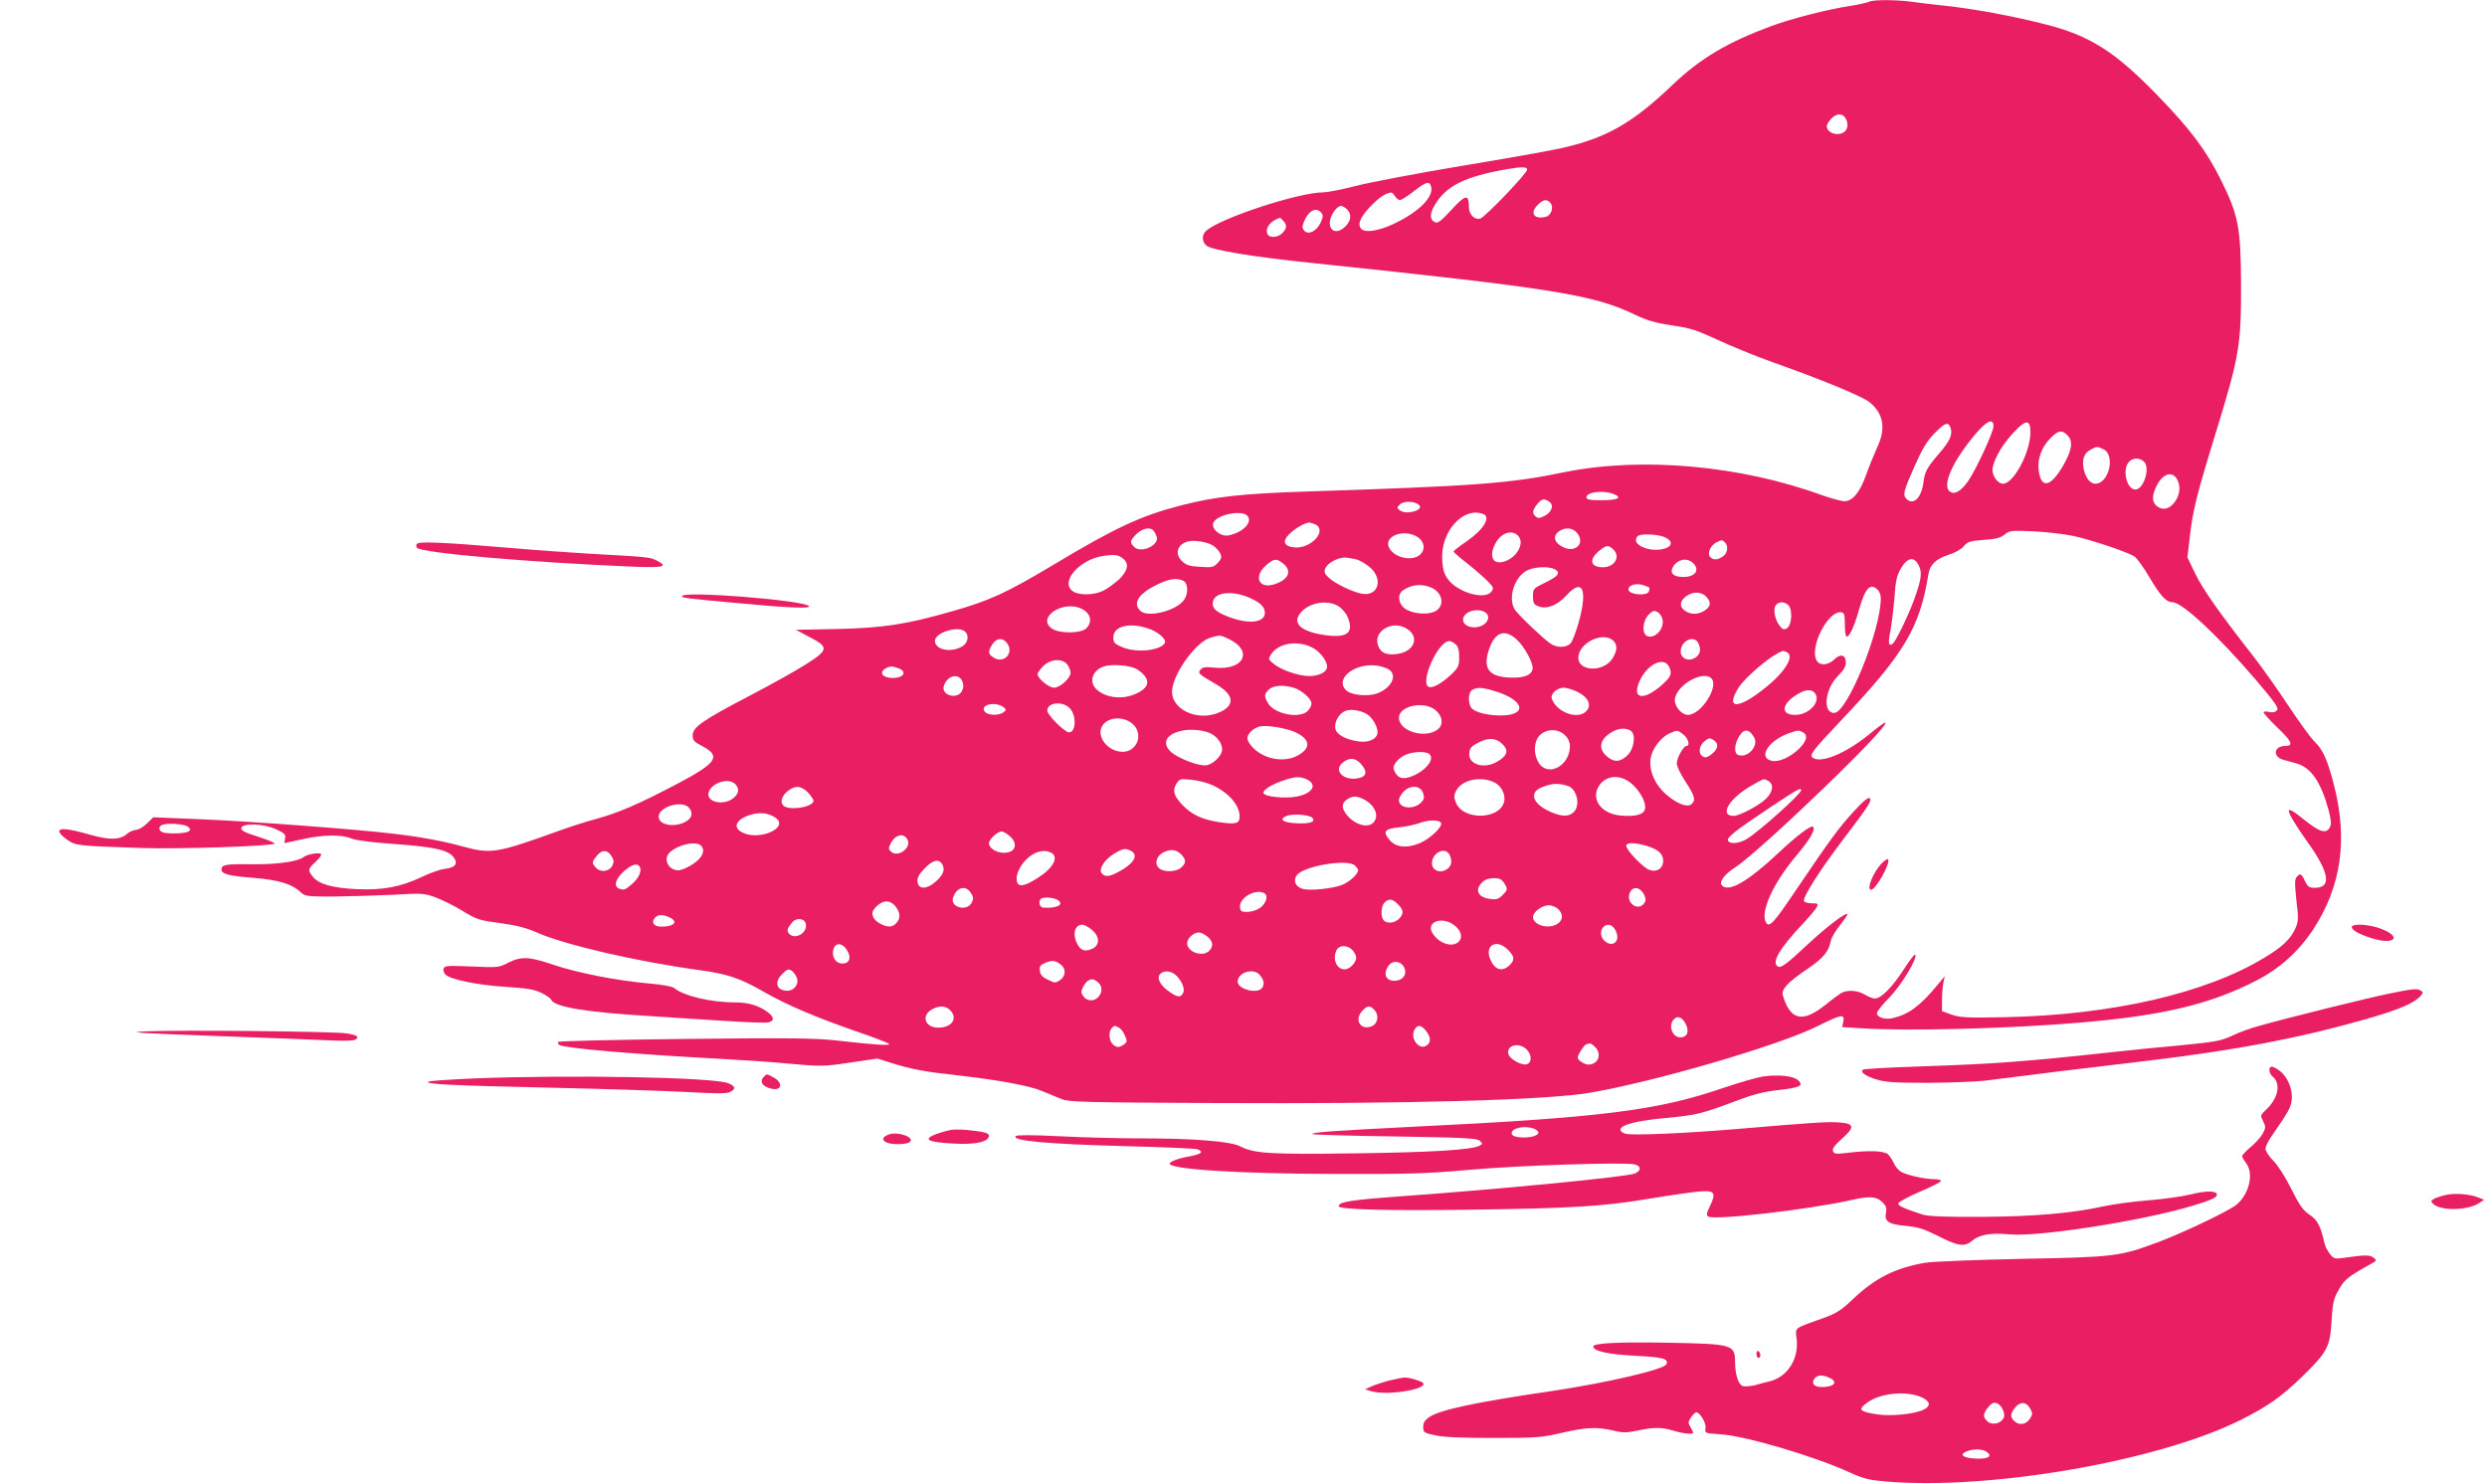 <?xml version="1.0" standalone="no"?>
<!DOCTYPE svg PUBLIC "-//W3C//DTD SVG 20010904//EN"
 "http://www.w3.org/TR/2001/REC-SVG-20010904/DTD/svg10.dtd">
<svg version="1.0" xmlns="http://www.w3.org/2000/svg"
 width="1280pt" height="764pt" viewBox="0 0 1280 764"
 preserveAspectRatio="xMidYMid meet">
<g transform="translate(0,764) scale(0.1,-0.1)"
fill="#e91e63" stroke="none">
<path d="M9620 7631 c-8 -4 -51 -14 -95 -21 -118 -18 -298 -64 -405 -103 -226
-83 -369 -167 -513 -305 -209 -199 -342 -274 -577 -326 -63 -14 -295 -55 -514
-91 -219 -37 -459 -82 -533 -101 -74 -19 -151 -34 -171 -34 -127 0 -530 -132
-604 -198 -23 -20 -23 -55 1 -76 25 -23 243 -59 556 -91 1240 -130 1435 -162
1650 -265 63 -30 104 -42 189 -55 94 -13 125 -23 235 -74 69 -32 198 -85 286
-116 259 -92 461 -176 498 -206 72 -59 84 -136 38 -233 -15 -34 -41 -96 -56
-139 -32 -91 -70 -137 -112 -137 -16 0 -67 14 -113 30 -422 155 -933 200
-1330 119 -280 -58 -458 -71 -1322 -99 -335 -11 -472 -26 -647 -71 -210 -54
-339 -114 -667 -311 -235 -140 -319 -179 -508 -233 -243 -70 -357 -87 -600
-93 l-210 -4 70 -37 c100 -52 99 -66 -14 -138 -49 -32 -180 -105 -291 -163
-242 -126 -296 -163 -296 -205 0 -26 7 -34 48 -55 99 -52 78 -86 -120 -191
-199 -105 -306 -152 -423 -184 -52 -14 -133 -40 -180 -57 -339 -122 -360 -125
-510 -85 -101 28 -221 50 -360 66 -174 21 -713 62 -968 73 l-263 11 -33 -32
c-18 -18 -44 -33 -57 -33 -13 -1 -34 -10 -46 -21 -35 -31 -90 -32 -189 -4
-111 32 -159 37 -159 17 0 -8 18 -27 40 -42 45 -31 49 -32 380 -43 187 -7 667
9 688 22 5 3 -32 19 -82 35 -73 23 -91 33 -89 46 6 27 121 22 182 -8 41 -19
47 -26 43 -46 -2 -13 -3 -24 -3 -24 1 0 42 9 92 20 108 24 202 25 252 4 24
-10 103 -20 227 -29 206 -15 275 -31 302 -71 21 -32 6 -50 -50 -57 -24 -3 -77
-22 -118 -42 -108 -51 -200 -68 -334 -62 -124 6 -195 26 -225 64 -27 34 -26
40 16 78 22 21 31 35 25 40 -13 7 -71 -3 -87 -16 -30 -24 -135 -39 -265 -38
-140 2 -159 -2 -159 -27 0 -23 37 -33 167 -43 129 -11 195 -31 241 -74 22 -21
33 -22 170 -22 81 1 218 5 304 9 150 9 160 8 219 -13 34 -13 94 -42 133 -66
85 -51 84 -51 216 -69 72 -10 126 -25 173 -46 137 -62 519 -151 839 -194 144
-20 206 -41 330 -112 119 -68 272 -133 478 -204 85 -29 160 -58 165 -63 11
-11 -67 -6 -270 17 -108 12 -240 14 -777 8 -355 -4 -650 -11 -654 -15 -5 -4
-2 -12 5 -16 27 -17 390 -48 821 -71 113 -6 279 -17 369 -26 157 -14 170 -14
305 6 l142 21 79 -25 c102 -31 157 -42 330 -61 219 -25 375 -54 440 -82 33
-14 78 -32 100 -41 36 -15 121 -17 790 -20 992 -5 1704 15 1928 53 338 58 979
245 1176 345 119 59 136 62 128 21 l-6 -28 97 -6 c229 -16 768 -2 1127 29 426
36 670 94 907 216 120 61 217 149 292 261 146 223 181 464 108 748 -34 131
-57 181 -102 224 -17 17 -78 100 -134 185 -56 85 -138 200 -181 255 -169 216
-257 340 -296 421 l-41 85 12 102 c16 141 35 218 139 555 116 378 126 438 125
747 -1 296 -14 359 -104 540 -75 150 -155 258 -322 430 -221 229 -353 313
-586 371 -169 43 -362 78 -507 94 -60 6 -140 16 -177 21 -82 11 -198 11 -218
0z m-118 -606 c18 -41 -3 -75 -46 -75 -37 0 -64 28 -50 53 30 53 77 64 96 22z
m-1642 -258 c0 -19 -216 -244 -241 -252 -29 -9 -59 21 -59 59 0 68 -16 66 -88
-12 -50 -55 -71 -72 -84 -67 -30 12 -31 43 -4 89 58 99 155 147 371 185 76 13
105 13 105 -2z m-495 -86 c17 -53 -62 -132 -191 -193 -85 -40 -158 -49 -172
-21 -8 15 -7 27 4 49 21 41 92 111 127 125 27 12 32 11 45 -9 8 -12 20 -22 27
-22 7 0 39 20 71 45 64 50 80 54 89 26z m615 -86 c18 -22 4 -64 -24 -71 -61
-15 -84 19 -42 61 29 29 48 32 66 10z m-1048 -32 c25 -23 23 -59 -7 -88 -44
-45 -90 -25 -79 33 7 33 37 72 56 72 6 0 20 -7 30 -17z m-132 -18 c11 -13 10
-22 -3 -51 -21 -44 -61 -64 -83 -43 -12 13 -13 21 -4 45 23 59 63 81 90 49z
m-196 -41 c21 -21 20 -40 -4 -64 -24 -24 -68 -26 -77 -4 -12 31 15 66 64 83 1
1 9 -6 17 -15z m3656 -1058 c0 -30 -88 -220 -130 -282 -38 -54 -72 -73 -96
-53 -39 32 16 155 131 292 60 71 95 87 95 43z m190 -31 c0 -103 -86 -265 -141
-265 -30 0 -61 49 -53 84 10 50 53 122 109 181 62 67 85 67 85 0z m-411 23
c12 -33 -3 -68 -56 -129 -67 -78 -76 -95 -84 -156 -11 -77 -52 -116 -87 -81
-20 20 -15 40 40 164 41 93 64 131 103 172 56 57 72 63 84 30z m601 -38 c31
-31 25 -75 -21 -156 -64 -111 -113 -122 -126 -28 -8 59 13 119 56 164 43 45
62 49 91 20z m185 -72 c64 -29 30 -178 -41 -178 -27 0 -51 32 -60 77 -9 48 2
80 34 97 33 19 35 19 67 4z m210 -65 c33 -32 -2 -143 -45 -143 -44 0 -69 103
-33 142 20 23 56 23 78 1z m173 -96 c18 -37 8 -87 -23 -121 -28 -30 -60 -33
-87 -9 -23 21 -23 54 2 103 34 66 84 78 108 27z m-2909 -68 c55 -19 31 -34
-55 -34 -62 0 -79 3 -79 15 0 26 80 38 134 19z m-325 -42 c25 -18 13 -53 -25
-73 -24 -12 -34 -13 -45 -3 -19 16 -18 32 7 63 23 29 37 32 63 13z m-670 -17
c26 -26 -65 -52 -98 -28 -17 14 -18 15 0 32 19 19 77 17 98 -4z m-883 -56 c27
-33 -24 -85 -98 -100 -40 -8 -89 32 -79 63 14 43 148 71 177 37z m1213 10 c41
-16 1 -81 -86 -141 -38 -26 -68 -49 -67 -52 0 -3 31 -31 70 -61 38 -30 85 -71
104 -90 32 -33 34 -38 21 -55 -32 -45 -171 -6 -222 61 -20 25 -28 50 -31 97
-12 147 106 281 211 241z m-863 -54 c61 -33 -24 -125 -108 -118 -54 5 -65 30
-29 67 29 30 81 60 104 61 7 0 22 -5 33 -10z m-834 -32 c6 -7 13 -21 16 -30
16 -44 -81 -89 -116 -53 -23 23 -22 32 12 66 31 30 72 38 88 17z m2181 -13
c41 -52 -9 -102 -72 -72 -45 21 -56 55 -26 79 32 26 75 23 98 -7z m2554 -14
c98 -22 280 -83 314 -106 12 -8 48 -57 78 -109 56 -94 85 -126 117 -126 50 0
234 -172 428 -398 101 -119 120 -146 110 -158 -8 -10 -22 -13 -41 -9 -15 4
-28 3 -28 -2 0 -5 32 -40 70 -77 77 -73 86 -96 41 -96 -58 0 -66 -55 -10 -71
13 -4 43 -12 66 -18 77 -21 128 -95 168 -242 13 -52 15 -71 6 -88 -18 -34 -51
-25 -125 34 -63 51 -86 64 -86 50 0 -15 38 -77 91 -152 118 -163 132 -243 43
-243 -29 0 -37 5 -51 35 -19 39 -25 42 -43 20 -10 -12 -10 -36 -1 -119 11 -91
11 -107 -4 -142 -23 -55 -67 -98 -161 -154 -302 -184 -788 -295 -1334 -306
-198 -4 -231 -2 -275 13 l-50 18 0 55 c0 30 3 71 7 90 l7 35 -37 -45 c-90
-109 -149 -152 -231 -171 -39 -9 -81 4 -81 26 0 8 29 45 65 81 62 64 147 205
132 220 -3 4 -30 -31 -60 -78 -58 -90 -116 -148 -147 -148 -11 0 -34 9 -52 20
-36 22 -88 26 -120 9 -11 -6 -48 -33 -81 -60 -119 -96 -183 -82 -221 47 -9 31
22 65 123 134 87 59 113 91 125 151 3 14 24 49 47 78 23 29 40 54 37 56 -9 9
-108 -67 -206 -158 -108 -101 -136 -122 -152 -112 -33 21 7 90 126 217 35 37
68 76 74 88 10 18 8 20 -24 20 -19 0 -38 5 -41 11 -10 16 78 155 200 316 137
180 150 202 138 214 -7 7 -35 -16 -82 -68 -75 -81 -119 -141 -299 -407 -112
-166 -135 -192 -152 -166 -33 52 34 201 154 344 73 86 104 140 86 151 -11 7
-87 -51 -172 -131 -164 -154 -263 -211 -297 -170 -14 17 16 57 68 90 131 84
818 746 773 746 -5 0 -42 -27 -83 -61 -118 -96 -245 -150 -288 -120 -21 13 -7
32 148 196 323 341 402 475 446 749 8 50 39 79 106 101 30 9 64 28 76 43 20
24 32 27 103 33 62 4 87 10 108 28 25 20 34 21 147 16 66 -3 159 -14 207 -24z
m-3375 -6 c34 -23 40 -62 14 -88 -39 -39 -133 -20 -161 32 -32 61 76 102 147
56z m518 5 c32 -36 -7 -109 -71 -130 -59 -20 -83 24 -49 90 30 58 87 77 120
40z m750 -4 c62 -26 35 -66 -45 -66 -51 0 -100 24 -100 49 0 11 6 22 13 24 25
11 99 6 132 -7z m-2324 -43 c15 -9 32 -27 39 -41 9 -21 7 -28 -12 -49 -21 -23
-29 -25 -90 -21 -54 3 -72 8 -93 28 -41 38 -27 88 30 103 31 8 95 -2 126 -20z
m2637 15 c19 -19 14 -55 -10 -72 -28 -20 -52 -20 -67 -2 -15 18 3 60 33 74 28
14 30 14 44 0z m-576 -35 c41 -37 9 -93 -52 -93 -68 0 -74 42 -14 89 32 25 42
26 66 4z m-2519 -51 c29 -25 21 -61 -23 -104 -23 -21 -59 -47 -80 -58 -47 -24
-126 -26 -158 -4 -69 48 35 167 161 183 58 8 74 5 100 -17z m1199 -2 c21 -6
53 -26 73 -44 66 -63 35 -148 -47 -132 -48 9 -139 53 -170 83 -22 21 -25 29
-16 49 12 26 61 53 98 54 14 0 42 -5 62 -10z m-378 -21 c49 -38 27 -86 -50
-108 -77 -22 -102 42 -39 98 42 37 54 38 89 10z m2108 4 c39 -35 15 -73 -48
-73 -50 0 -71 19 -55 49 22 41 71 53 103 24z m1163 -13 c19 -36 14 -73 -23
-175 -29 -82 -97 -221 -112 -230 -20 -13 -23 4 -11 66 7 35 16 111 21 170 6
90 12 116 34 154 33 56 67 62 91 15z m-1874 -20 c33 -18 21 -35 -46 -68 -64
-31 -65 -32 -65 -72 0 -35 4 -42 28 -51 43 -17 98 5 145 57 82 90 109 31 63
-137 -14 -50 -33 -100 -42 -110 -21 -24 -71 -25 -104 -2 -36 24 -162 144 -182
173 -38 54 -8 162 55 200 35 22 115 27 148 10z m-1910 -60 c24 -13 26 -66 3
-98 -39 -56 -185 -93 -224 -57 -42 38 -12 88 82 134 64 32 106 38 139 21z
m2397 -34 c2 -3 2 -12 -2 -21 -9 -24 -99 -17 -104 8 -5 23 34 37 72 26 16 -5
31 -11 34 -13z m-1123 0 c64 -27 73 -102 15 -126 -40 -16 -115 -8 -149 17 -36
27 -40 75 -9 95 45 30 94 34 143 14z m2299 -12 c9 -8 16 -28 16 -44 0 -166
-173 -590 -240 -590 -61 0 -48 124 21 192 27 27 39 47 39 67 0 41 -27 48 -60
16 -33 -31 -75 -33 -91 -4 -37 70 62 260 129 247 14 -3 17 -14 17 -60 0 -31 3
-59 7 -63 12 -13 40 45 65 133 32 115 59 144 97 106z m-3231 -42 c54 -24 77
-47 77 -77 0 -49 -80 -59 -177 -24 -73 27 -95 46 -91 78 6 53 98 64 191 23z
m2347 8 c31 -31 25 -57 -17 -79 -30 -15 -64 -14 -91 5 -29 20 -28 48 4 73 34
27 78 27 104 1z m-1892 -50 c18 -11 40 -37 48 -56 34 -82 -2 -110 -119 -93
-124 18 -169 62 -122 116 44 52 136 67 193 33z m2317 4 c22 -23 17 -103 -8
-118 -15 -9 -22 -7 -37 12 -25 31 -36 88 -20 107 16 20 45 19 65 -1z m-3636
-19 c46 -23 55 -69 20 -101 -28 -25 -135 -26 -173 -1 -86 57 57 152 153 102z
m2072 -15 c26 -14 24 -45 -3 -64 -41 -29 -108 -14 -108 24 0 39 67 63 111 40z
m915 -36 c12 -48 -35 -102 -76 -89 -31 10 -27 78 5 111 20 20 29 23 45 14 11
-6 23 -22 26 -36z m-2644 -50 c50 -17 94 -56 83 -74 -25 -41 -152 -52 -222
-20 -37 16 -43 23 -43 49 0 58 83 79 182 45z m1321 4 c78 -41 50 -124 -46
-135 -54 -6 -82 7 -95 46 -24 69 68 128 141 89z m-2265 -20 c20 -20 14 -56
-12 -73 -55 -36 -138 -23 -144 22 -7 45 121 86 156 51z m2835 -37 c41 -36 89
-123 85 -153 -5 -34 -44 -49 -120 -46 -108 6 -138 49 -103 149 30 85 78 102
138 50z m-1477 -1 c125 -61 76 -161 -72 -147 -50 5 -65 3 -75 -10 -16 -18 -10
-23 81 -76 91 -53 98 -107 18 -143 -115 -52 -257 16 -245 117 11 92 126 247
198 267 48 14 48 14 95 -8z m1976 -7 c23 -21 23 -50 -2 -91 -49 -80 -194 -67
-175 16 15 71 128 119 177 75z m-3116 -18 c32 -50 -22 -103 -72 -70 -27 17
-29 27 -13 58 24 44 60 50 85 12z m3554 6 c16 -32 12 -59 -14 -76 -34 -23 -76
-5 -76 31 0 55 67 87 90 45z m-1248 -8 c13 -11 18 -30 18 -66 0 -45 -4 -54
-40 -88 -48 -46 -96 -73 -116 -65 -49 19 47 236 105 236 8 0 23 -7 33 -17z
m-745 -13 c43 -19 83 -69 83 -102 0 -27 -40 -48 -92 -48 -55 0 -148 32 -185
65 -26 21 -26 23 -11 47 37 56 129 73 205 38z m2447 -26 c44 -17 -1 -97 -102
-179 -143 -118 -217 -120 -143 -3 29 45 140 143 197 173 34 18 29 16 48 9z
m-3700 -66 c9 -12 16 -31 16 -41 0 -28 -54 -77 -85 -77 -27 0 -85 48 -85 70 0
6 13 25 29 41 38 38 101 41 125 7z m3104 -32 c3 -22 -6 -36 -38 -66 -95 -87
-162 -83 -124 8 30 74 100 123 139 98 11 -7 21 -26 23 -40z m-2752 12 c15 -7
36 -25 47 -39 25 -35 10 -64 -46 -90 -71 -32 -156 -22 -204 23 -41 39 -20 99
40 118 40 12 127 6 163 -12z m1302 -4 c47 -31 12 -99 -65 -125 -47 -15 -128
-7 -153 16 -64 58 39 143 155 129 22 -3 50 -12 63 -20z m-2524 6 c47 -17 27
-50 -29 -50 -52 0 -74 28 -37 49 22 13 34 13 66 1z m328 -65 c8 -19 8 -31 0
-50 -22 -49 -111 -25 -94 25 17 52 75 67 94 25z m3856 13 c41 -41 -53 -188
-121 -188 -31 0 -67 41 -67 75 0 73 143 158 188 113z m-2147 -49 c42 -14 89
-57 89 -81 0 -10 -9 -27 -20 -38 -41 -41 -170 -16 -203 39 -22 37 -21 47 3 71
23 23 78 26 131 9z m1037 -18 c151 -47 165 -125 22 -124 -73 1 -137 19 -150
43 -16 30 -12 78 8 89 25 15 53 13 120 -8z m422 -3 c55 -28 73 -67 45 -98 -42
-47 -153 -8 -178 63 -9 24 26 57 61 57 15 0 48 -10 72 -22z m1223 -9 c28 -44
-34 -109 -104 -109 -82 0 -68 65 26 114 35 19 64 17 78 -5z m-4176 -71 c13
-10 12 -14 -3 -25 -25 -18 -79 -16 -95 3 -30 37 57 56 98 22z m338 -3 c36 -35
34 -125 -3 -125 -22 0 -112 90 -112 112 0 42 78 51 115 13z m1884 -11 c35 -30
41 -72 14 -96 -62 -54 -203 -14 -203 57 0 62 130 89 189 39z m-352 -21 c27
-18 53 -63 53 -92 0 -33 -43 -55 -95 -48 -72 10 -119 37 -123 70 -4 33 20 74
51 87 28 12 83 3 114 -17z m-1199 -58 c46 -54 10 -135 -60 -135 -77 0 -139 81
-104 135 32 49 120 49 164 0z m826 -33 c79 -36 86 -81 17 -120 -67 -38 -167
-23 -227 34 -19 17 -34 41 -34 53 0 24 30 53 63 61 33 9 133 -7 181 -28z
m-432 -8 c34 -17 58 -51 58 -82 0 -34 -52 -82 -89 -82 -44 0 -138 38 -174 69
-51 47 -24 95 63 111 45 8 108 1 142 -16z m2163 13 c25 -19 15 -91 -17 -123
-37 -37 -70 -40 -106 -9 -48 40 -40 88 21 125 37 23 76 25 102 7z m-340 -22
c16 -15 25 -36 25 -55 0 -107 -121 -165 -165 -79 -24 45 -19 106 10 134 34 35
96 35 130 0z m609 4 c25 -20 36 -59 16 -59 -16 0 -50 -62 -50 -90 0 -14 20
-57 45 -94 48 -73 54 -96 30 -116 -23 -19 -81 6 -137 57 -59 56 -87 134 -69
195 14 47 56 97 96 114 39 17 38 17 69 -7z m342 13 c6 -4 16 -17 23 -29 23
-45 -36 -108 -84 -89 -21 8 -19 55 5 94 20 32 35 38 56 24z m275 -3 c61 -32
-88 -164 -164 -145 -70 17 -15 104 89 141 48 17 51 18 75 4z m-1543 -65 c27
-30 18 -55 -31 -84 -67 -41 -151 -16 -145 43 2 27 11 36 48 55 54 28 95 23
128 -14z m1086 23 c24 -18 17 -45 -17 -71 -22 -16 -31 -18 -45 -9 -22 14 -18
53 9 76 25 20 30 21 53 4z m-1465 -71 c21 -25 -13 -72 -70 -102 -59 -29 -89
-26 -109 10 -11 22 -11 29 4 51 9 14 31 32 49 39 43 19 111 20 126 2z m-345
-60 c27 -36 12 -60 -38 -64 -68 -6 -110 44 -68 80 38 33 74 28 106 -16z m-290
-67 c58 -27 34 -72 -48 -89 -58 -12 -167 -2 -173 17 -5 15 37 43 101 65 60 21
86 22 120 7z m1644 -3 c56 -29 108 -110 98 -152 -7 -28 -51 -39 -127 -32 -87
9 -141 68 -120 131 22 61 88 85 149 53z m-2132 -26 c85 -37 144 -104 144 -163
0 -37 -19 -42 -107 -29 -87 14 -139 38 -188 89 -44 46 -52 75 -30 109 16 25
20 26 77 20 33 -3 80 -15 104 -26z m1450 15 c40 -17 65 -64 55 -104 -25 -91
-210 -94 -247 -4 -12 29 -12 37 0 62 29 55 119 77 192 46z m1415 5 c30 -17 24
-58 -14 -94 -37 -34 -135 -86 -164 -86 -79 0 -21 94 97 159 64 36 56 34 81 21z
m-5317 -16 c23 -23 19 -50 -10 -73 -51 -40 -140 -20 -127 29 13 50 102 79 137
44z m4284 -9 c47 -14 68 -99 32 -135 -26 -26 -64 -25 -127 4 -87 41 -104 98
-36 124 51 20 80 22 131 7z m-3907 -37 c16 -18 28 -37 26 -43 -11 -33 -133
-49 -157 -20 -16 19 -5 50 27 75 37 29 69 25 104 -12z m3163 0 c8 -22 6 -32
-8 -47 -37 -41 -116 -34 -116 10 0 11 11 31 25 45 35 35 86 31 99 -8z m1946
14 c0 -19 -215 -211 -280 -251 -38 -23 -85 -28 -96 -9 -10 15 35 51 211 168
147 98 165 108 165 92z m-2252 -46 c56 -29 80 -80 55 -115 -26 -38 -99 -19
-142 35 -27 34 -27 59 1 78 28 20 51 20 86 2z m-3474 -42 c22 -22 20 -50 -6
-68 -56 -39 -148 -26 -148 20 0 50 117 86 154 48z m444 -51 c81 -51 -78 -124
-168 -78 -51 26 -32 67 40 90 49 15 92 11 128 -12z m2765 -2 c21 -21 -8 -32
-78 -29 -72 3 -96 20 -53 38 29 12 115 7 131 -9z m664 -28 c7 -20 -56 -80
-109 -103 -66 -28 -123 -23 -156 16 -37 43 -26 58 48 65 36 4 83 14 105 22 45
18 106 18 112 0z m-6451 -18 c16 -13 17 -16 4 -25 -16 -11 -109 -14 -134 -4
-19 7 -21 30 -3 37 28 12 114 6 133 -8z m4226 -45 c51 -40 37 -90 -25 -90 -39
0 -77 24 -77 50 0 19 44 60 65 60 7 0 24 -9 37 -20z m-522 -21 c24 -43 -50
-97 -85 -62 -13 12 -13 18 0 43 23 44 67 54 85 19z m-1060 -34 c21 -26 3 -64
-47 -95 -26 -17 -58 -30 -72 -30 -52 0 -80 60 -43 93 46 42 139 60 162 32z
m4864 1 c60 -18 86 -41 86 -77 0 -39 -33 -61 -71 -47 -32 11 -119 102 -119
124 0 18 43 18 104 0z m-2653 -26 c41 -22 14 -67 -66 -109 -47 -25 -68 -26
-85 -6 -17 21 15 71 65 101 45 27 58 29 86 14z m262 -22 c22 -26 22 -41 -4
-64 -26 -24 -92 -25 -115 -2 -25 25 -10 66 29 83 38 16 65 11 90 -17z m-2937
-3 c14 -21 15 -31 6 -50 -16 -34 -66 -38 -89 -7 -17 21 -17 25 8 56 26 33 54
33 75 1z m2265 15 c40 -22 9 -79 -68 -128 -67 -43 -99 -50 -108 -23 -13 41 25
109 79 142 35 21 68 24 97 9z m2049 -9 c16 -32 12 -59 -14 -76 -34 -23 -76 -5
-76 31 0 55 67 87 90 45z m-2610 -51 c15 -29 5 -53 -36 -90 -45 -39 -87 -39
-92 1 -2 20 7 38 36 68 43 45 75 52 92 21z m2124 -6 c9 -8 16 -19 16 -23 0
-20 -43 -60 -82 -76 -48 -19 -163 -31 -202 -21 -36 9 -52 41 -33 69 32 49 265
88 301 51z m-3680 -9 c9 -23 -9 -59 -44 -88 -34 -29 -39 -30 -64 -21 -29 11
-18 50 24 88 42 38 74 46 84 21z m4432 -63 c6 -4 16 -17 23 -30 10 -19 8 -26
-14 -48 -23 -23 -33 -26 -68 -21 -67 9 -80 54 -28 94 18 14 70 17 87 5z
m-2730 -67 c14 -21 15 -31 6 -50 -23 -49 -113 -27 -97 24 17 53 64 67 91 26z
m3464 -7 c11 -21 12 -32 4 -45 -31 -49 -100 0 -75 53 15 33 50 29 71 -8z
m-1951 3 c20 -13 6 -55 -26 -76 -15 -10 -43 -19 -62 -19 -30 -1 -37 3 -39 22
-7 50 82 101 127 73z m-1063 -35 c32 -24 -9 -43 -78 -38 -18 2 -25 32 -11 45
12 12 69 7 89 -7z m1749 -21 c30 -29 31 -49 5 -75 -22 -22 -60 -26 -78 -8 -17
17 -15 74 4 92 22 22 41 20 69 -9z m-2586 -11 c25 -32 27 -61 4 -86 -20 -22
-44 -23 -82 -3 -26 13 -41 33 -41 54 0 23 44 61 70 61 19 0 36 -9 49 -26z
m3411 -14 c26 -26 25 -55 -2 -74 -45 -32 -128 -9 -128 34 0 26 47 60 81 60 16
0 38 -9 49 -20z m-4575 -42 c48 -22 26 -48 -41 -48 -38 0 -54 21 -34 45 15 18
40 19 75 3z m703 -36 c7 -47 -59 -82 -88 -47 -12 15 -8 27 18 58 23 26 66 19
70 -11z m3341 -8 c34 -28 40 -64 16 -84 -34 -28 -98 -6 -131 44 -40 62 52 93
115 40z m-1870 -20 c41 -34 43 -78 4 -97 -37 -18 -60 -11 -78 23 -27 52 -14
100 26 100 10 0 31 -12 48 -26z m2696 -4 c28 -53 -14 -92 -57 -53 -21 18 -24
53 -6 71 21 21 47 13 63 -18z m-2101 -31 c29 -23 33 -50 10 -73 -34 -35 -114
-7 -114 39 0 25 33 55 61 55 9 0 28 -9 43 -21z m-1854 -71 c23 -38 12 -68 -24
-68 -37 0 -59 39 -45 78 12 32 46 28 69 -10z m3401 3 c35 -35 36 -53 7 -81
-35 -32 -70 -24 -93 21 -41 78 23 123 86 60z m-801 -1 c11 -11 20 -29 20 -40
0 -25 -34 -60 -59 -60 -43 0 -65 55 -41 101 14 25 54 25 80 -1z m-1497 -78
c25 -22 21 -59 -8 -78 -23 -15 -27 -15 -62 3 -28 13 -39 25 -41 46 -3 23 2 30
29 41 35 15 53 12 82 -12z m1764 -12 c16 -32 -3 -64 -41 -68 -51 -6 -71 32
-40 76 21 31 64 26 81 -8z m-3151 -18 c6 -4 16 -17 23 -30 17 -33 -9 -72 -47
-72 -55 0 -69 44 -27 85 26 27 33 29 51 17z m1973 -19 c32 -28 52 -73 40 -95
-13 -24 -27 -23 -69 6 -47 31 -68 70 -50 91 17 20 53 19 79 -2z m433 0 c22
-25 27 -45 16 -65 -19 -38 -128 -12 -128 29 0 47 80 72 112 36z m-830 -40 c22
-20 23 -51 1 -75 -22 -24 -58 -23 -77 3 -13 19 -13 25 -1 50 22 41 48 49 77
22z m-762 -143 c42 -42 9 -90 -61 -90 -69 0 -90 63 -31 95 38 20 69 18 92 -5z
m2184 1 c26 -29 17 -73 -17 -85 -56 -20 -88 35 -46 80 27 29 40 30 63 5z
m1606 -81 c14 -34 1 -60 -31 -60 -43 0 -65 63 -33 94 20 21 47 7 64 -34z
m-2921 -10 c10 -5 24 -24 31 -41 12 -28 12 -33 -5 -45 -24 -18 -40 -18 -59 2
-19 18 -21 65 -4 82 14 14 15 14 37 2z m1580 -16 c25 -32 27 -57 6 -74 -38
-31 -90 33 -65 79 15 28 34 26 59 -5z m871 -84 c36 -36 16 -90 -35 -90 -21 0
-55 23 -55 36 0 13 31 63 42 67 22 9 27 8 48 -13z m-351 -14 c27 -29 25 -69
-4 -75 -26 -5 -83 27 -91 51 -15 48 56 66 95 24z"/>
<path d="M9686 3197 c-44 -44 -82 -137 -56 -137 25 0 103 141 87 157 -3 3 -17
-6 -31 -20z"/>
<path d="M2145 4840 c-4 -6 -3 -15 1 -20 28 -27 584 -75 1112 -97 160 -6 184
0 121 32 -32 17 -44 18 -349 35 -102 6 -286 19 -410 30 -344 29 -466 34 -475
20z"/>
<path d="M3510 4571 c0 -9 22 -11 280 -35 262 -25 387 -30 374 -16 -30 31
-654 80 -654 51z"/>
<path d="M12105 2871 c-8 -15 34 -40 103 -61 113 -35 157 5 52 47 -56 23 -144
31 -155 14z"/>
<path d="M2615 2684 c-48 -25 -54 -25 -188 -19 -121 5 -138 4 -144 -10 -3 -9
1 -23 10 -32 25 -25 164 -54 310 -63 109 -7 147 -13 183 -31 25 -12 48 -28 51
-35 14 -37 180 -65 503 -84 102 -7 275 -18 386 -25 110 -7 212 -11 227 -8 37
7 32 31 -12 60 -43 29 -93 43 -158 43 -125 0 -266 34 -313 74 -9 8 -63 18
-135 24 -161 14 -368 55 -491 97 -120 41 -162 43 -229 9z"/>
<path d="M12295 2525 c-104 -21 -521 -124 -669 -166 -38 -10 -99 -32 -135 -49
-59 -28 -84 -33 -271 -51 -113 -10 -266 -26 -340 -34 -460 -50 -603 -61 -1008
-75 -150 -5 -278 -12 -283 -16 -18 -11 12 -34 70 -51 46 -14 94 -17 266 -17
116 1 246 6 290 11 143 19 574 72 840 103 457 55 774 115 1115 212 173 49 253
83 287 120 15 17 15 20 3 28 -20 13 -38 11 -165 -15z"/>
<path d="M750 2331 c-105 -5 -46 -9 367 -24 271 -10 539 -20 595 -23 62 -3
109 -1 118 5 20 14 9 22 -42 31 -56 11 -875 19 -1038 11z"/>
<path d="M11680 2131 c0 -10 7 -25 16 -32 45 -37 30 -113 -34 -172 -29 -28
-29 -29 -14 -59 14 -28 13 -34 -2 -63 -10 -18 -37 -49 -62 -69 -24 -20 -44
-42 -44 -47 0 -6 9 -22 20 -36 42 -54 15 -165 -53 -217 -45 -34 -278 -145
-402 -191 -196 -73 -222 -76 -700 -85 -236 -5 -459 -14 -495 -20 -154 -26
-259 -78 -375 -189 -60 -57 -84 -72 -151 -96 -156 -56 -144 -46 -137 -109 11
-102 -46 -192 -137 -216 -22 -5 -58 -15 -80 -21 -23 -5 -50 -7 -60 -4 -23 7
-40 60 -40 125 -1 88 -12 92 -337 98 -265 5 -393 -2 -393 -19 0 -24 78 -41
217 -48 142 -7 171 -15 160 -43 -10 -27 -301 -95 -587 -138 -396 -58 -578 -97
-633 -134 -24 -16 -32 -29 -32 -51 0 -28 3 -31 60 -43 41 -10 135 -14 300 -14
223 0 248 2 352 26 125 29 182 32 266 12 49 -12 67 -12 125 0 85 18 125 18
186 -1 27 -8 62 -15 77 -15 28 0 28 0 12 29 -16 27 -16 30 0 55 10 14 22 26
27 26 19 0 52 -55 48 -81 -4 -27 -4 -27 76 -32 128 -8 478 -111 665 -196 72
-33 102 -40 186 -47 538 -46 1404 105 1828 317 139 70 206 117 316 223 129
126 144 153 151 287 6 94 10 113 37 160 29 53 49 68 164 132 33 18 33 19 14
34 -20 14 -41 14 -161 -3 -36 -5 -44 -3 -63 22 -12 15 -24 39 -27 53 -20 89
-36 121 -77 148 -34 23 -51 47 -94 132 -29 59 -68 121 -92 145 -23 23 -41 51
-41 62 0 12 14 41 31 65 88 128 99 146 104 188 6 54 -22 121 -65 151 -35 25
-50 25 -50 1z m-2265 -1583 c48 -22 26 -48 -41 -48 -38 0 -54 21 -34 45 15 18
40 19 75 3z m478 -102 c43 -21 46 -44 6 -63 -45 -22 -164 -34 -234 -24 -96 14
-106 25 -53 62 69 50 205 61 281 25z m393 -34 c19 -12 34 -50 28 -67 -13 -34
-63 -45 -88 -19 -21 21 -20 36 5 68 21 27 35 31 55 18z m163 -23 c13 -24 13
-29 -2 -53 -20 -30 -57 -35 -81 -10 -21 21 -20 36 5 68 26 33 58 31 78 -5z
m-223 -223 c31 -23 5 -38 -61 -34 -63 3 -83 21 -43 37 35 14 82 13 104 -3z"/>
<path d="M3932 2098 c-25 -25 -9 -51 38 -62 55 -13 62 32 9 59 -34 18 -32 18
-47 3z"/>
<path d="M9070 2098 c-30 -5 -120 -31 -200 -58 -341 -117 -628 -153 -1595
-200 -419 -21 -530 -29 -520 -38 3 -3 195 -9 426 -12 360 -6 423 -9 436 -23
14 -14 14 -16 -3 -25 -40 -21 -246 -34 -645 -39 -437 -6 -515 -1 -588 37 -50
25 -238 40 -504 40 -116 0 -307 5 -425 11 -137 7 -218 7 -224 1 -24 -24 157
-41 567 -52 193 -5 358 -12 368 -16 36 -14 20 -26 -53 -39 -46 -8 -90 -25 -90
-35 0 -29 357 -52 845 -53 384 -1 472 1 695 21 255 23 802 41 854 28 34 -8 33
-34 -1 -47 -47 -18 -699 -81 -1215 -118 -246 -18 -308 -28 -308 -50 0 -17 241
-24 679 -18 525 7 685 17 922 57 96 16 207 32 247 36 87 8 97 -3 63 -74 -18
-36 -20 -47 -9 -54 29 -21 511 35 729 83 103 24 137 21 170 -12 15 -15 20 -29
16 -49 -10 -47 11 -62 99 -70 64 -6 94 -15 162 -49 109 -56 142 -61 182 -28
37 32 96 42 193 33 151 -14 687 70 944 148 91 27 123 42 123 56 0 21 -55 22
-133 2 -45 -11 -145 -25 -222 -31 -77 -6 -180 -20 -230 -31 -164 -36 -355 -52
-630 -54 -190 -1 -271 3 -300 12 -98 32 -125 44 -125 57 0 7 50 34 110 60 61
26 110 51 110 56 0 5 -16 9 -35 9 -46 0 -133 19 -167 36 -16 8 -34 29 -41 47
-8 17 -22 38 -31 46 -21 17 -98 20 -203 7 -64 -7 -73 -7 -79 8 -5 12 8 31 47
65 66 59 63 77 -13 83 -58 5 -144 -1 -508 -32 -285 -24 -555 -36 -593 -26 -15
3 -27 13 -27 20 0 26 82 47 234 61 162 16 179 20 361 88 90 34 145 48 220 56
111 13 129 22 100 50 -24 23 -104 31 -185 19z m-1175 -268 c15 -6 25 -16 23
-22 -10 -30 -138 -32 -138 -2 0 28 67 42 115 24z"/>
<path d="M2445 2089 c-115 -5 -221 -12 -235 -16 -45 -13 117 -21 625 -32 270
-6 582 -16 696 -22 157 -9 210 -9 227 0 31 16 27 30 -10 45 -74 31 -806 44
-1303 25z"/>
<path d="M4895 1824 c-16 -3 -49 -12 -72 -20 -79 -29 -51 -44 92 -51 107 -6
175 10 175 41 0 14 -27 21 -120 30 -25 2 -58 2 -75 0z"/>
<path d="M4574 1800 c-32 -12 -37 -27 -15 -39 24 -14 101 -14 121 -1 36 23
-58 58 -106 40z"/>
<path d="M12593 1490 c-23 -5 -52 -14 -64 -20 -19 -11 -20 -14 -6 -27 37 -37
177 -35 236 4 l26 17 -30 12 c-44 17 -114 23 -162 14z"/>
<path d="M9040 671 c0 -12 5 -21 10 -21 6 0 10 6 10 14 0 8 -4 18 -10 21 -5 3
-10 -3 -10 -14z"/>
<path d="M7160 536 c-30 -7 -73 -21 -95 -30 l-40 -18 35 -10 c80 -23 285 10
265 42 -6 10 -72 30 -95 29 -8 0 -40 -6 -70 -13z"/>
</g>
</svg>
